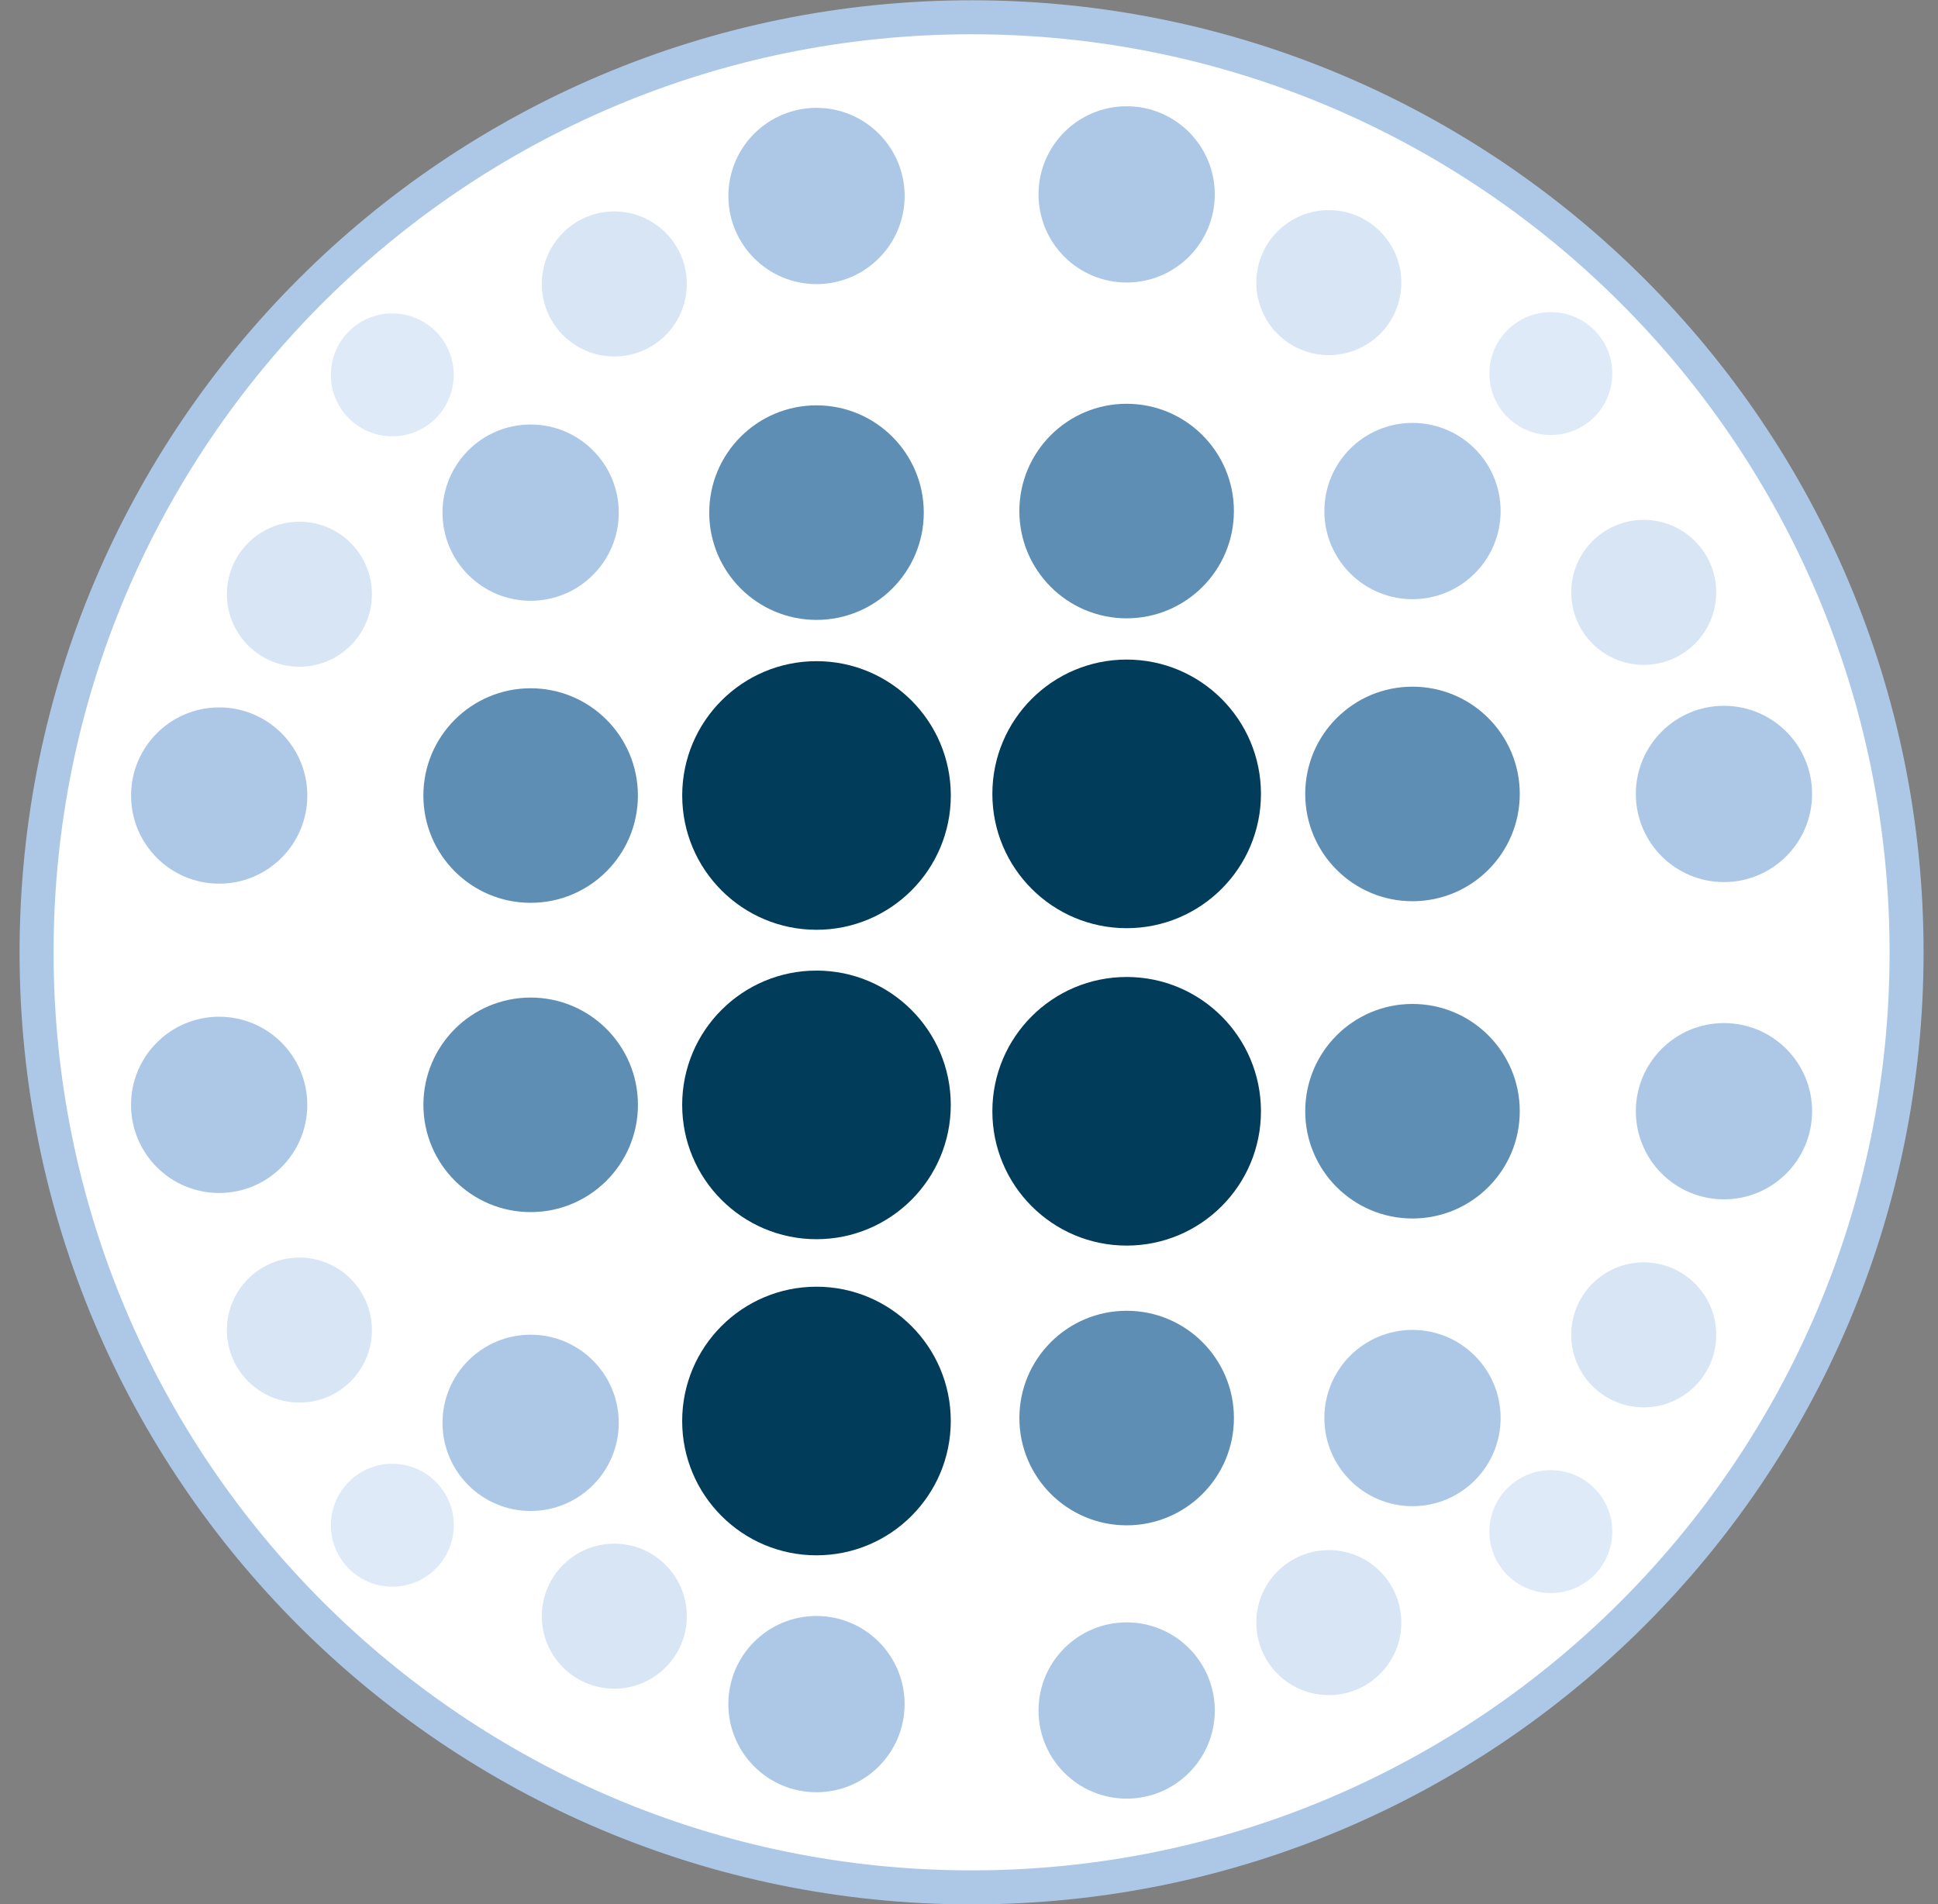 <svg xmlns="http://www.w3.org/2000/svg" width="57" height="56" fill="none" viewBox="0 0 57 56"><rect x="0" y="0" width="57" height="56" fill="#808080" stroke="none"/><g clip-path="url(#a)"><path fill="#fff" stroke="#adc8e7" d="M28.576.508c15.187 0 27.5 12.312 27.5 27.5s-12.313 27.5-27.5 27.5c-15.188 0-27.5-12.312-27.5-27.5s12.312-27.5 27.5-27.5Z"/><circle cx="11.538" cy="11.025" r="1.807" fill="#deeaf7"/><circle cx="1.807" cy="1.807" r="1.807" fill="#deeaf7" transform="matrix(1 0 0 -1 9.732 46.664)"/><circle cx="45.613" cy="45.045" r="1.807" fill="#deeaf7" transform="rotate(180 45.613 45.045)"/><circle cx="1.807" cy="1.807" r="1.807" fill="#deeaf7" transform="matrix(-1 0 0 1 47.42 9.18)"/><circle cx="8.806" cy="17.476" r="2.132" fill="#d7e5f4"/><circle cx="2.132" cy="2.132" r="2.132" fill="#d7e5f4" transform="matrix(1 0 0 -1 6.674 41.25)"/><circle cx="48.345" cy="39.258" r="2.132" fill="#d7e5f4" transform="rotate(180 48.345 39.258)"/><circle cx="2.132" cy="2.132" r="2.132" fill="#d7e5f4" transform="matrix(-1 0 0 1 50.477 15.29)"/><circle cx="6.447" cy="23.397" r="2.592" fill="#adc8e7"/><circle cx="2.592" cy="2.592" r="2.592" fill="#adc8e7" transform="matrix(1 0 0 -1 3.854 35.086)"/><circle cx="50.705" cy="32.681" r="2.592" fill="#adc8e7" transform="rotate(180 50.705 32.681)"/><circle cx="2.592" cy="2.592" r="2.592" fill="#adc8e7" transform="matrix(-1 0 0 1 53.297 20.758)"/><circle cx="15.607" cy="15.077" r="2.592" fill="#adc8e7"/><circle cx="2.592" cy="2.592" r="2.592" fill="#adc8e7" transform="matrix(1 0 0 -1 13.015 44.438)"/><circle cx="41.544" cy="41.705" r="2.592" fill="#adc8e7" transform="rotate(180 41.544 41.705)"/><circle cx="2.592" cy="2.592" r="2.592" fill="#adc8e7" transform="matrix(-1 0 0 1 44.136 12.438)"/><circle cx="15.607" cy="23.397" r="3.155" fill="#5f8eb5"/><circle cx="3.155" cy="3.155" r="3.155" fill="#5f8eb5" transform="matrix(1 0 0 -1 12.453 35.648)"/><circle cx="41.544" cy="32.681" r="3.155" fill="#5f8eb5" transform="rotate(180 41.544 32.681)"/><circle cx="3.155" cy="3.155" r="3.155" fill="#5f8eb5" transform="matrix(-1 0 0 1 44.699 20.195)"/><circle cx="24.015" cy="15.076" r="3.155" fill="#5f8eb5"/><circle cx="33.137" cy="41.705" r="3.155" fill="#5f8eb5" transform="rotate(180 33.137 41.705)"/><circle cx="3.155" cy="3.155" r="3.155" fill="#5f8eb5" transform="matrix(-1 0 0 1 36.291 11.875)"/><circle cx="24.015" cy="23.395" r="3.95" fill="#023c5b"/><circle cx="3.95" cy="3.95" r="3.95" fill="#023c5b" transform="matrix(1 0 0 -1 20.064 36.445)"/><circle cx="3.95" cy="3.95" r="3.95" fill="#023c5b" transform="matrix(1 0 0 -1 20.064 45.742)"/><circle cx="33.137" cy="32.683" r="3.95" fill="#023c5b" transform="rotate(180 33.137 32.683)"/><circle cx="3.95" cy="3.95" r="3.95" fill="#023c5b" transform="matrix(-1 0 0 1 37.087 19.398)"/><circle cx="24.015" cy="5.764" r="2.592" fill="#adc8e7"/><circle cx="2.592" cy="2.592" r="2.592" fill="#adc8e7" transform="matrix(1 0 0 -1 21.422 52.71)"/><circle cx="33.137" cy="50.306" r="2.592" fill="#adc8e7" transform="rotate(180 33.137 50.306)"/><circle cx="2.592" cy="2.592" r="2.592" fill="#adc8e7" transform="matrix(-1 0 0 1 35.729 3.125)"/><circle cx="18.068" cy="8.351" r="2.132" fill="#d7e5f4"/><circle cx="2.132" cy="2.132" r="2.132" fill="#d7e5f4" transform="matrix(1 0 0 -1 15.936 49.664)"/><circle cx="39.083" cy="47.719" r="2.132" fill="#d7e5f4" transform="rotate(180 39.083 47.72)"/><circle cx="2.132" cy="2.132" r="2.132" fill="#d7e5f4" transform="matrix(-1 0 0 1 41.215 6.18)"/></g><defs><clipPath id="a"><path fill="#fff" d="M.576.008h56v56h-56z"/></clipPath></defs></svg>